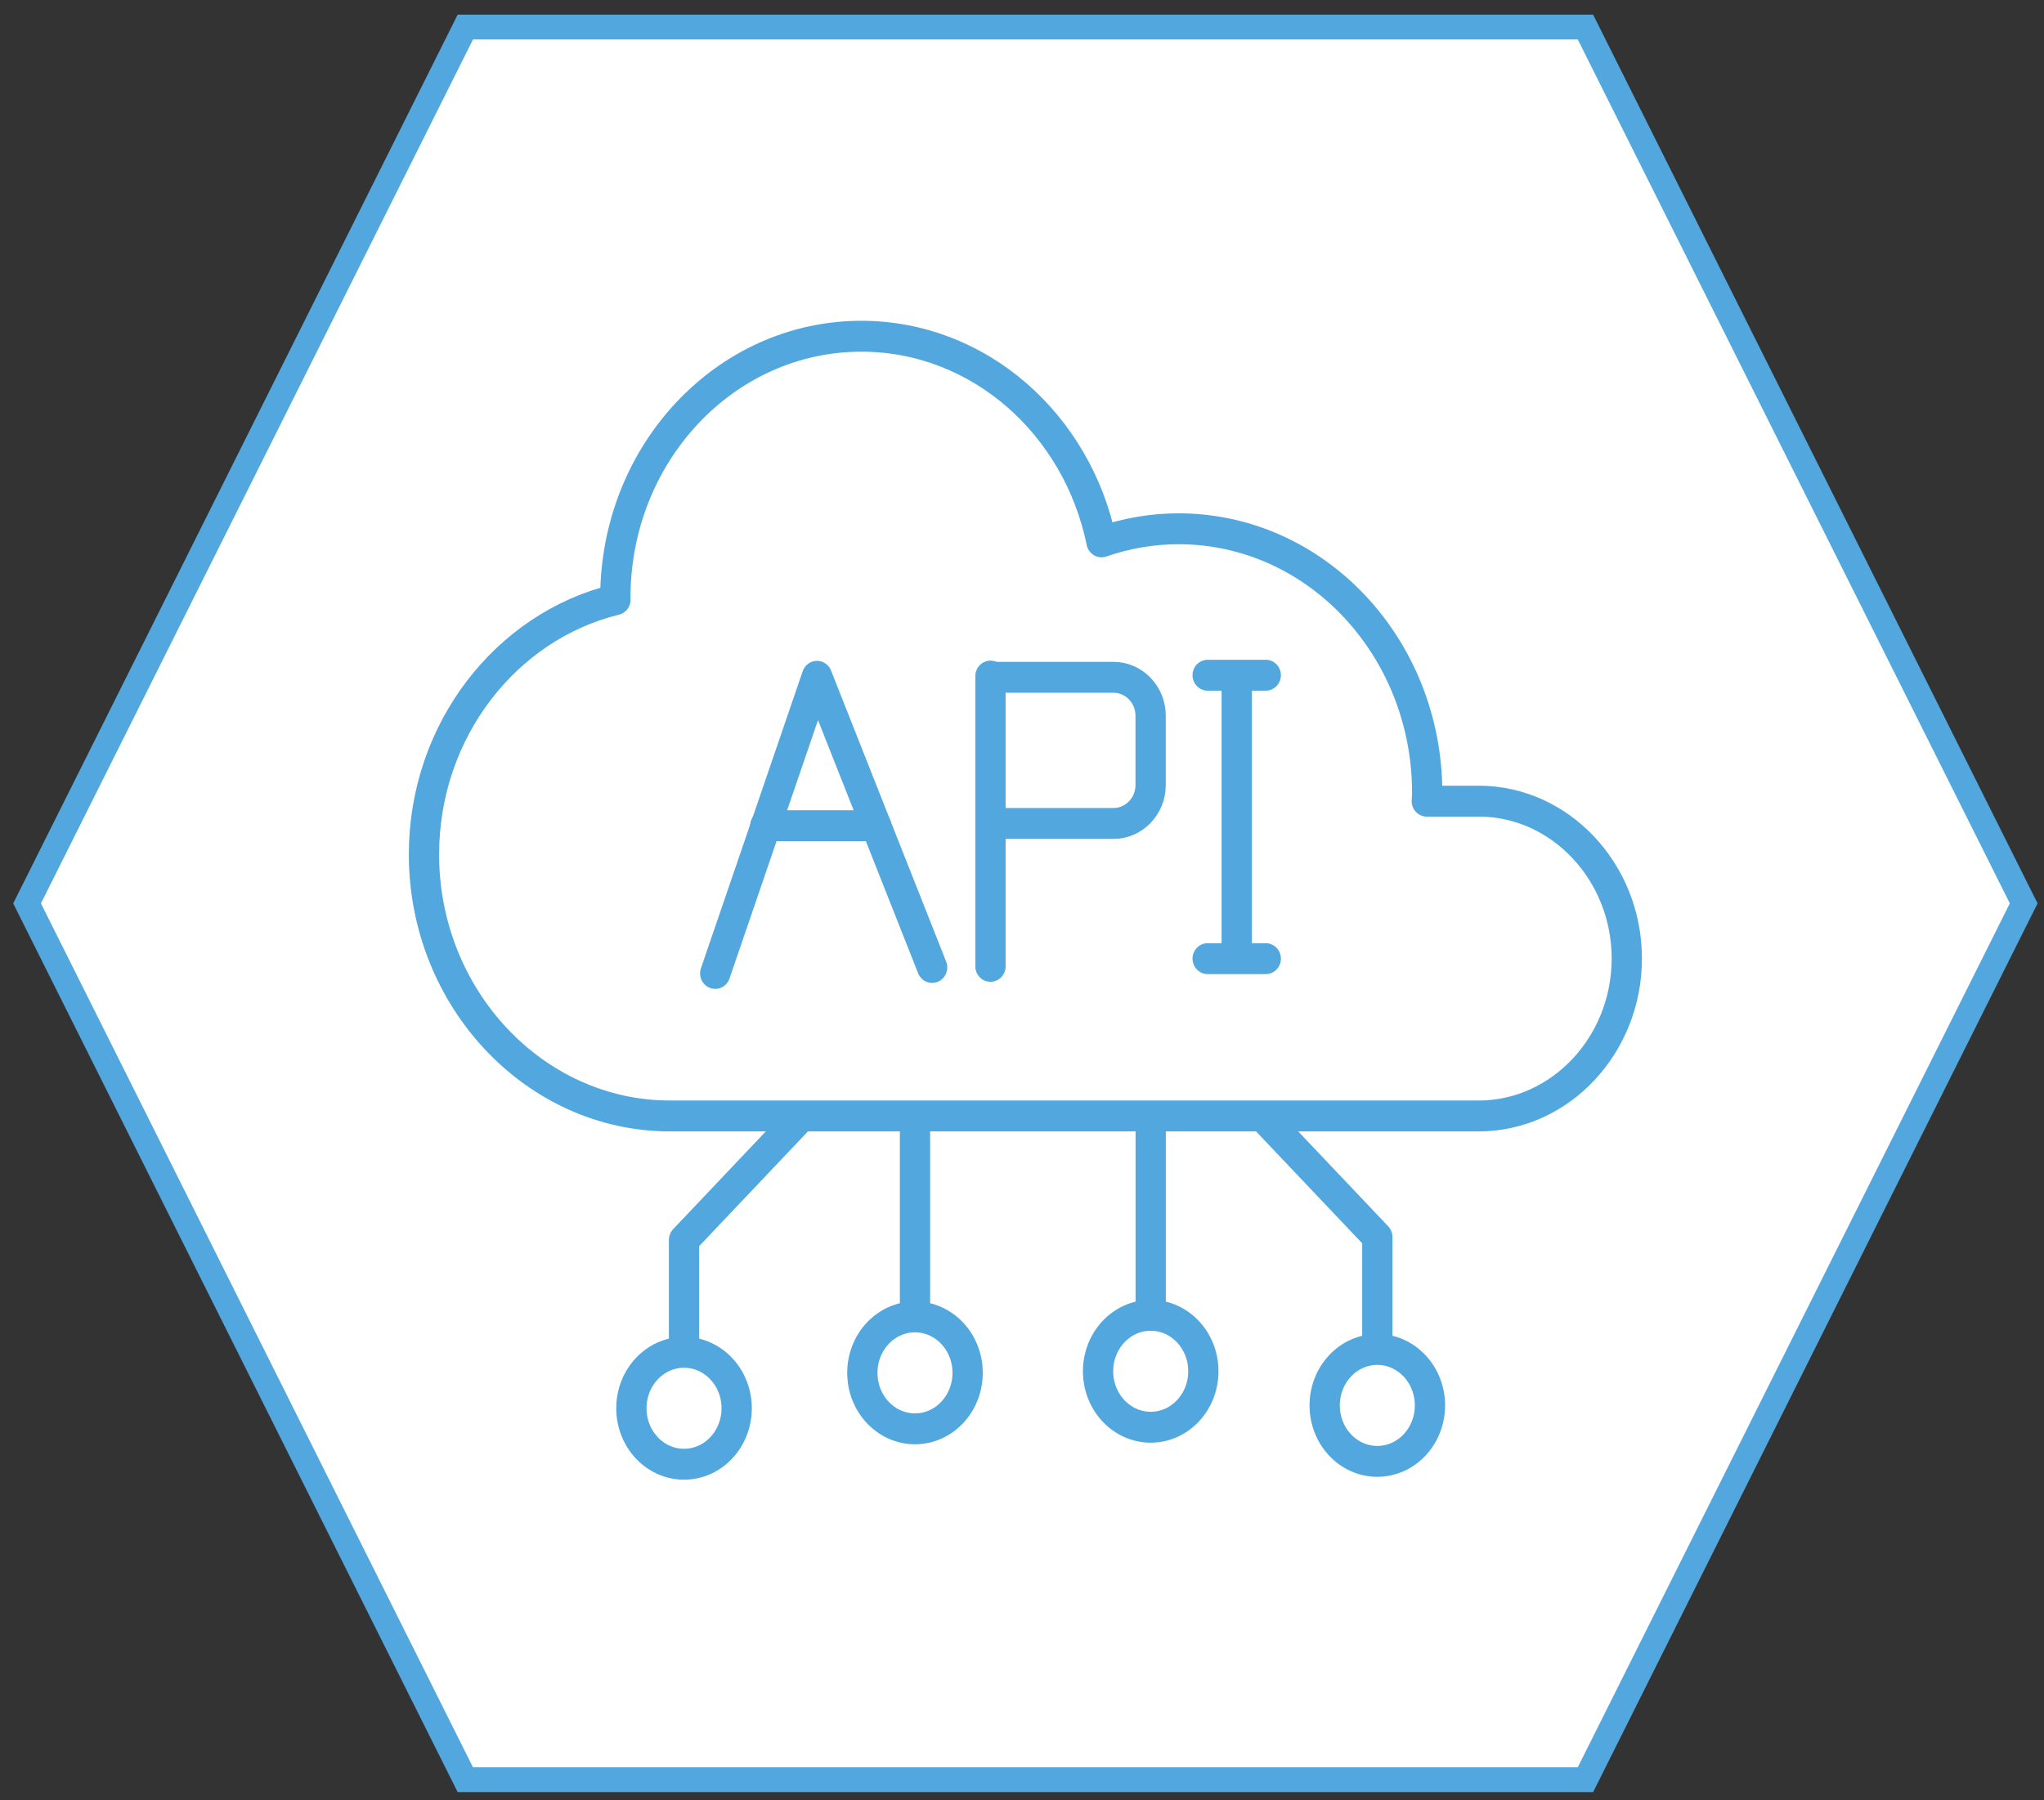 <svg width="302" height="266" xmlns="http://www.w3.org/2000/svg" xmlns:xlink="http://www.w3.org/1999/xlink" xml:space="preserve" overflow="hidden"><rect width="100%" height="100%" fill="#333333" stroke="none"/><g transform="translate(-1265 -682)"><g><path d="M1564 815.5 1499.25 945 1333.75 945 1269 815.5 1333.75 686 1499.25 686Z" stroke="#52A8DE" stroke-width="3.667" stroke-linecap="butt" stroke-linejoin="miter" stroke-miterlimit="8" stroke-opacity="1" fill="#FFFFFF" fill-rule="evenodd" fill-opacity="1"/><g><g><g><path d="M109.016 141.474 109.016 115.363" stroke="#52A8DE" stroke-width="4.473" stroke-linecap="round" stroke-linejoin="round" stroke-miterlimit="4" stroke-opacity="1" fill="none" fill-rule="nonzero" transform="matrix(1 0 0 1.021 1326 730.013)"/><path d="M116.794 151.45C116.794 155.924 113.312 159.55 109.016 159.55 104.721 159.55 101.238 155.924 101.238 151.45 101.238 146.977 104.721 143.351 109.016 143.351 113.312 143.351 116.794 146.977 116.794 151.45Z" stroke="#52A8DE" stroke-width="4.473" stroke-linecap="round" stroke-linejoin="round" stroke-miterlimit="4" stroke-opacity="1" fill="none" fill-rule="nonzero" transform="matrix(1 0 0 1.021 1326 730.013)"/><path d="M40.065 146.823 40.065 132.435 56.638 115.311" stroke="#52A8DE" stroke-width="4.473" stroke-linecap="round" stroke-linejoin="round" stroke-miterlimit="4" stroke-opacity="1" fill="none" fill-rule="nonzero" transform="matrix(1 0 0 1.021 1326 730.013)"/><path d="M47.843 156.806C47.843 161.28 44.36 164.906 40.065 164.906 35.769 164.906 32.287 161.28 32.287 156.806 32.287 152.333 35.769 148.707 40.065 148.707 44.36 148.707 47.843 152.333 47.843 156.806Z" stroke="#52A8DE" stroke-width="4.473" stroke-linecap="round" stroke-linejoin="round" stroke-miterlimit="4" stroke-opacity="1" fill="none" fill-rule="nonzero" transform="matrix(1 0 0 1.021 1326 730.013)"/><path d="M142.498 146.416 142.498 132.022 125.918 114.897" stroke="#52A8DE" stroke-width="4.473" stroke-linecap="round" stroke-linejoin="round" stroke-miterlimit="4" stroke-opacity="1" fill="none" fill-rule="nonzero" transform="matrix(1 0 0 1.021 1326 730.013)"/><path d="M150.276 156.393C150.276 160.866 146.793 164.492 142.498 164.492 138.202 164.492 134.72 160.866 134.72 156.393 134.72 151.92 138.202 148.293 142.498 148.293 146.793 148.293 150.276 151.92 150.276 156.393Z" stroke="#52A8DE" stroke-width="4.473" stroke-linecap="round" stroke-linejoin="round" stroke-miterlimit="4" stroke-opacity="1" fill="none" fill-rule="nonzero" transform="matrix(1 0 0 1.021 1326 730.013)"/><path d="M74.189 141.703 74.189 115.593" stroke="#52A8DE" stroke-width="4.473" stroke-linecap="round" stroke-linejoin="round" stroke-miterlimit="4" stroke-opacity="1" fill="none" fill-rule="nonzero" transform="matrix(1 0 0 1.021 1326 730.013)"/><path d="M81.967 151.68C81.967 156.153 78.485 159.78 74.189 159.78 69.894 159.78 66.411 156.153 66.411 151.68 66.411 147.207 69.894 143.581 74.189 143.581 78.485 143.581 81.967 147.207 81.967 151.68Z" stroke="#52A8DE" stroke-width="4.473" stroke-linecap="round" stroke-linejoin="round" stroke-miterlimit="4" stroke-opacity="1" fill="none" fill-rule="nonzero" transform="matrix(1 0 0 1.021 1326 730.013)"/><path d="M157.482 68.938 149.81 68.938C149.823 68.545 149.869 68.157 149.869 67.763 149.869 46.635 133.42 29.51 113.132 29.51 109.154 29.51 105.341 30.186 101.75 31.401 98.193 14.388 83.674 1.641 66.267 1.641 46.189 1.641 29.917 18.588 29.917 39.494 29.917 39.586 29.93 39.678 29.93 39.769 13.784 43.622 1.641 58.712 1.641 76.644 1.641 97.464 17.998 114.497 37.991 114.497L157.482 114.497C169.514 114.497 179.359 104.244 179.359 91.714 179.359 79.184 169.514 68.932 157.482 68.932Z" stroke="#52A8DE" stroke-width="4.473" stroke-linecap="round" stroke-linejoin="round" stroke-miterlimit="4" stroke-opacity="1" fill="none" fill-rule="nonzero" transform="matrix(1 0 0 1.021 1326 730.013)"/><path d="M85.341 92.843 85.341 50.829" stroke="#52A8DE" stroke-width="4.473" stroke-linecap="round" stroke-linejoin="round" stroke-miterlimit="4" stroke-opacity="1" fill="none" fill-rule="nonzero" transform="matrix(1 0 0 1.021 1326 730.013)"/><path d="M85.472 51.006 103.522 51.006C106.535 51.006 109.003 53.501 109.003 56.546L109.003 66.621C109.003 69.667 106.535 72.161 103.522 72.161L85.472 72.161" stroke="#52A8DE" stroke-width="4.473" stroke-linecap="round" stroke-linejoin="round" stroke-miterlimit="4" stroke-opacity="1" fill="none" fill-rule="nonzero" transform="matrix(1 0 0 1.021 1326 730.013)"/><path d="M121.724 90.894 121.724 51.538" stroke="#52A8DE" stroke-width="4.473" stroke-linecap="round" stroke-linejoin="round" stroke-miterlimit="4" stroke-opacity="1" fill="none" fill-rule="nonzero" transform="matrix(1 0 0 1.021 1326 730.013)"/><path d="M117.431 91.728 126.016 91.728" stroke="#52A8DE" stroke-width="4.473" stroke-linecap="round" stroke-linejoin="round" stroke-miterlimit="4" stroke-opacity="1" fill="none" fill-rule="nonzero" transform="matrix(1 0 0 1.021 1326 730.013)"/><path d="M117.431 50.705 126.016 50.705" stroke="#52A8DE" stroke-width="4.473" stroke-linecap="round" stroke-linejoin="round" stroke-miterlimit="4" stroke-opacity="1" fill="none" fill-rule="nonzero" transform="matrix(1 0 0 1.021 1326 730.013)"/><path d="M44.672 93.867 59.71 50.862 76.723 93.001" stroke="#52A8DE" stroke-width="4.473" stroke-linecap="round" stroke-linejoin="round" stroke-miterlimit="4" stroke-opacity="1" fill="none" fill-rule="nonzero" transform="matrix(1 0 0 1.021 1326 730.013)"/><path d="M68.453 72.489 52.076 72.489" stroke="#52A8DE" stroke-width="4.473" stroke-linecap="round" stroke-linejoin="round" stroke-miterlimit="4" stroke-opacity="1" fill="none" fill-rule="nonzero" transform="matrix(1 0 0 1.021 1326 730.013)"/></g></g></g></g></g></svg>